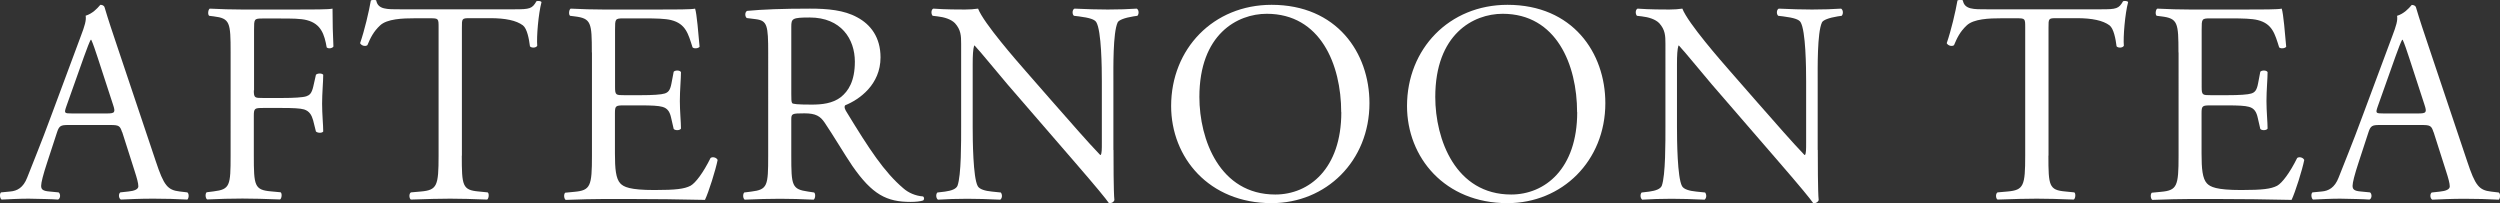 <?xml version="1.0" encoding="UTF-8"?>
<svg id="_レイヤー_2" data-name="レイヤー 2" xmlns="http://www.w3.org/2000/svg" viewBox="0 0 222.99 18.13">
  <rect x="0" y="0" width="222.99" height="18.13" fill="#333333" stroke="none"/>
  <defs>
    <style>
      .cls-1 {
        fill: #fff;
      }
    </style>
  </defs>
  <g id="_レイヤー_5のコピー" data-name="レイヤー 5のコピー">
    <g>
      <path class="cls-1" d="M10.89,11.79c-.18-.56-.28-.64-1.03-.64h-3.8c-.63,0-.78,.08-.96,.61l-.88,2.69c-.38,1.15-.55,1.84-.55,2.12,0,.31,.13,.46,.73,.51l.83,.08c.18,.13,.18,.54-.05,.64-.65-.05-1.43-.05-2.62-.08-.83,0-1.74,.05-2.42,.08-.15-.1-.2-.51-.05-.64l.83-.08c.6-.05,1.16-.33,1.51-1.25,.45-1.18,1.16-2.84,2.21-5.7L7.21,3.22c.35-.92,.5-1.41,.43-1.82,.6-.18,1.03-.64,1.31-.97,.15,0,.33,.05,.38,.23,.33,1.12,.73,2.3,1.11,3.43l3.45,10.28c.73,2.2,1.06,2.58,2.14,2.71l.68,.08c.18,.13,.13,.54,0,.64-1.03-.05-1.91-.08-3.04-.08-1.21,0-2.16,.05-2.89,.08-.2-.1-.23-.51-.05-.64l.73-.08c.53-.05,.88-.2,.88-.46,0-.28-.13-.74-.33-1.36l-1.11-3.48Zm-4.98-2.28c-.2,.59-.18,.61,.53,.61h3.09c.73,0,.78-.1,.55-.79l-1.36-4.17c-.2-.61-.43-1.3-.58-1.61h-.05c-.08,.13-.33,.74-.6,1.51l-1.58,4.45Z"/>
      <path class="cls-1" d="M22.64,8.05c0,.69,.08,.69,.83,.69h1.71c1.03,0,1.84-.05,2.14-.15,.28-.1,.48-.23,.63-.9l.23-1.02c.13-.15,.55-.15,.65,0,0,.61-.1,1.64-.1,2.58s.1,1.89,.1,2.48c-.1,.15-.48,.15-.65,0l-.25-1c-.13-.46-.33-.82-.81-.97-.35-.1-.98-.13-1.94-.13h-1.71c-.75,0-.83,.03-.83,.69v3.55c0,2.69,.05,3.07,1.53,3.2l.86,.08c.15,.1,.1,.56-.05,.64-1.48-.05-2.34-.08-3.35-.08-1.11,0-1.96,.03-3.15,.08-.15-.08-.2-.49-.05-.64l.63-.08c1.46-.18,1.51-.51,1.51-3.2V4.68c0-2.68-.05-3.04-1.51-3.22l-.4-.05c-.15-.1-.1-.56,.05-.64,1.06,.05,1.91,.08,2.92,.08h4.63c1.61,0,3.07,0,3.4-.08,0,1.18,.03,2.4,.08,3.38-.08,.15-.43,.23-.6,.08-.2-1.15-.5-2.1-1.76-2.43-.55-.15-1.38-.15-2.44-.15h-1.53c-.75,0-.75,.05-.75,1.02v5.4Z"/>
      <path class="cls-1" d="M41.19,13.88c0,2.69,.05,3.07,1.51,3.2l.8,.08c.15,.1,.1,.56-.05,.64-1.43-.05-2.29-.08-3.3-.08s-1.89,.03-3.5,.08c-.15-.08-.2-.51,0-.64l.91-.08c1.43-.13,1.56-.51,1.56-3.2V2.45c0-.79,0-.82-.75-.82h-1.38c-1.08,0-2.47,.05-3.09,.64-.6,.56-.86,1.12-1.13,1.76-.2,.15-.55,.03-.65-.18,.4-1.15,.78-2.79,.96-3.81,.08-.05,.4-.08,.48,0,.15,.82,.98,.79,2.14,.79h10.19c1.36,0,1.58-.05,1.96-.72,.13-.05,.4-.03,.45,.08-.28,1.05-.45,3.12-.38,3.89-.1,.21-.53,.21-.65,.05-.08-.64-.25-1.58-.63-1.87-.58-.43-1.54-.64-2.92-.64h-1.79c-.75,0-.73,.03-.73,.87V13.88Z"/>
      <path class="cls-1" d="M52.79,4.68c0-2.66-.05-3.04-1.54-3.22l-.4-.05c-.15-.1-.1-.56,.05-.64,1.08,.05,1.94,.08,2.97,.08h4.73c1.61,0,3.09,0,3.4-.08,.15,.43,.3,2.28,.4,3.4-.1,.15-.5,.2-.63,.05-.38-1.2-.6-2.1-1.91-2.43-.53-.13-1.33-.15-2.44-.15h-1.81c-.75,0-.75,.05-.75,1.02V7.77c0,.72,.08,.72,.83,.72h1.46c1.06,0,1.84-.05,2.14-.15,.3-.1,.48-.26,.6-.89l.2-1.05c.13-.15,.55-.15,.65,.03,0,.61-.1,1.61-.1,2.58,0,.92,.1,1.89,.1,2.46-.1,.18-.53,.18-.65,.03l-.23-1c-.1-.46-.28-.84-.78-.97-.35-.1-.96-.13-1.94-.13h-1.46c-.75,0-.83,.03-.83,.69v3.61c0,1.36,.08,2.23,.48,2.66,.3,.31,.83,.59,3.04,.59,1.94,0,2.67-.1,3.22-.38,.45-.25,1.13-1.15,1.79-2.48,.18-.13,.53-.05,.63,.18-.18,.9-.8,2.87-1.13,3.56-2.26-.05-4.5-.08-6.74-.08h-2.26c-1.08,0-1.94,.03-3.42,.08-.15-.08-.2-.49-.05-.64l.83-.08c1.43-.13,1.56-.51,1.56-3.2V4.68Z"/>
      <path class="cls-1" d="M68.52,4.7c0-2.43-.08-2.86-1.11-2.99l-.8-.1c-.18-.13-.18-.54,.03-.64,1.41-.13,3.14-.2,5.61-.2,1.56,0,3.04,.13,4.2,.77,1.21,.64,2.09,1.79,2.09,3.58,0,2.43-1.89,3.76-3.15,4.27-.13,.15,0,.41,.13,.61,2.01,3.3,3.35,5.35,5.06,6.8,.43,.38,1.06,.67,1.74,.72,.12,.05,.15,.26,.02,.36-.23,.08-.63,.13-1.11,.13-2.14,0-3.42-.64-5.21-3.22-.65-.95-1.69-2.71-2.47-3.86-.38-.56-.78-.82-1.79-.82-1.13,0-1.18,.03-1.18,.56v3.22c0,2.69,.05,2.99,1.51,3.2l.53,.08c.15,.13,.1,.56-.05,.64-1.13-.05-1.99-.08-2.99-.08-1.06,0-1.96,.03-3.15,.08-.15-.08-.2-.46-.05-.64l.63-.08c1.46-.18,1.51-.51,1.51-3.2V4.7Zm2.06,3.66c0,.46,0,.74,.08,.84,.08,.08,.45,.13,1.74,.13,.91,0,1.86-.1,2.59-.66,.68-.54,1.26-1.43,1.26-3.17,0-2.02-1.23-3.94-4.03-3.94-1.56,0-1.64,.1-1.64,.82v5.98Z"/>
      <path class="cls-1" d="M99.32,13.37c0,.77,0,3.81,.08,4.48-.05,.15-.2,.28-.48,.28-.3-.43-1.03-1.33-3.22-3.86l-5.84-6.75c-.68-.79-2.39-2.89-2.92-3.45h-.05c-.1,.31-.13,.89-.13,1.66v5.58c0,1.2,.03,4.53,.45,5.29,.15,.28,.65,.43,1.28,.49l.78,.08c.15,.2,.13,.51-.05,.64-1.13-.05-2.01-.08-2.94-.08-1.06,0-1.74,.03-2.62,.08-.18-.13-.2-.49-.05-.64l.68-.08c.58-.08,.98-.23,1.11-.51,.35-.92,.33-4.04,.33-5.27V3.91c0-.72-.02-1.25-.55-1.84-.35-.36-.96-.54-1.56-.61l-.43-.05c-.15-.15-.15-.54,.05-.64,1.06,.08,2.39,.08,2.84,.08,.4,0,.83-.03,1.16-.08,.5,1.3,3.47,4.68,4.3,5.63l2.44,2.79c1.74,1.97,2.97,3.4,4.15,4.63h.05c.1-.13,.1-.54,.1-1.07V7.26c0-1.2-.03-4.53-.5-5.29-.15-.23-.55-.38-1.56-.51l-.43-.05c-.18-.15-.15-.56,.05-.64,1.16,.05,2.01,.08,2.97,.08,1.08,0,1.74-.03,2.59-.08,.2,.13,.2,.49,.05,.64l-.35,.05c-.8,.13-1.31,.33-1.41,.54-.43,.92-.38,4.09-.38,5.27v6.11Z"/>
      <path class="cls-1" d="M104.46,9.46c0-5.11,3.77-9.03,8.96-9.03,5.81,0,8.73,4.27,8.73,8.77,0,5.17-3.87,8.92-8.73,8.92-5.59,0-8.96-4.07-8.96-8.67Zm15.17,.54c0-4.22-1.84-8.77-6.64-8.77-2.62,0-6.01,1.82-6.01,7.42,0,3.79,1.81,8.7,6.77,8.7,3.02,0,5.89-2.3,5.89-7.34Z"/>
      <path class="cls-1" d="M125.5,9.46c0-5.11,3.77-9.03,8.96-9.03,5.81,0,8.73,4.27,8.73,8.77,0,5.17-3.87,8.92-8.73,8.92-5.59,0-8.96-4.07-8.96-8.67Zm15.17,.54c0-4.22-1.84-8.77-6.64-8.77-2.62,0-6.01,1.82-6.01,7.42,0,3.79,1.81,8.7,6.77,8.7,3.02,0,5.89-2.3,5.89-7.34Z"/>
      <path class="cls-1" d="M162.14,13.37c0,.77,0,3.81,.08,4.48-.05,.15-.2,.28-.48,.28-.3-.43-1.03-1.33-3.22-3.86l-5.84-6.75c-.68-.79-2.39-2.89-2.92-3.45h-.05c-.1,.31-.13,.89-.13,1.66v5.58c0,1.2,.03,4.53,.45,5.29,.15,.28,.65,.43,1.28,.49l.78,.08c.15,.2,.13,.51-.05,.64-1.13-.05-2.01-.08-2.94-.08-1.06,0-1.74,.03-2.62,.08-.18-.13-.2-.49-.05-.64l.68-.08c.58-.08,.98-.23,1.11-.51,.35-.92,.33-4.04,.33-5.27V3.91c0-.72-.02-1.25-.55-1.84-.35-.36-.96-.54-1.56-.61l-.43-.05c-.15-.15-.15-.54,.05-.64,1.06,.08,2.39,.08,2.84,.08,.4,0,.83-.03,1.16-.08,.5,1.3,3.47,4.68,4.3,5.63l2.44,2.79c1.74,1.97,2.97,3.4,4.15,4.63h.05c.1-.13,.1-.54,.1-1.07V7.26c0-1.2-.03-4.53-.5-5.29-.15-.23-.55-.38-1.56-.51l-.43-.05c-.18-.15-.15-.56,.05-.64,1.16,.05,2.01,.08,2.97,.08,1.08,0,1.74-.03,2.59-.08,.2,.13,.2,.49,.05,.64l-.35,.05c-.8,.13-1.31,.33-1.41,.54-.43,.92-.38,4.09-.38,5.27v6.11Z"/>
      <path class="cls-1" d="M182.71,13.88c0,2.69,.05,3.07,1.51,3.2l.8,.08c.15,.1,.1,.56-.05,.64-1.43-.05-2.29-.08-3.3-.08s-1.89,.03-3.5,.08c-.15-.08-.2-.51,0-.64l.91-.08c1.43-.13,1.56-.51,1.56-3.2V2.45c0-.79,0-.82-.75-.82h-1.38c-1.08,0-2.47,.05-3.09,.64-.6,.56-.86,1.12-1.13,1.76-.2,.15-.55,.03-.65-.18,.4-1.15,.78-2.79,.96-3.81,.08-.05,.4-.08,.48,0,.15,.82,.98,.79,2.14,.79h10.19c1.36,0,1.58-.05,1.96-.72,.13-.05,.4-.03,.45,.08-.28,1.05-.45,3.12-.38,3.89-.1,.21-.53,.21-.65,.05-.08-.64-.25-1.58-.63-1.87-.58-.43-1.54-.64-2.92-.64h-1.79c-.75,0-.73,.03-.73,.87V13.88Z"/>
      <path class="cls-1" d="M194.31,4.68c0-2.66-.05-3.04-1.54-3.22l-.4-.05c-.15-.1-.1-.56,.05-.64,1.08,.05,1.94,.08,2.97,.08h4.73c1.61,0,3.09,0,3.4-.08,.15,.43,.3,2.28,.4,3.4-.1,.15-.5,.2-.63,.05-.38-1.2-.6-2.1-1.91-2.43-.53-.13-1.33-.15-2.44-.15h-1.81c-.75,0-.75,.05-.75,1.02V7.77c0,.72,.08,.72,.83,.72h1.46c1.06,0,1.84-.05,2.14-.15,.3-.1,.48-.26,.6-.89l.2-1.05c.13-.15,.55-.15,.65,.03,0,.61-.1,1.61-.1,2.58,0,.92,.1,1.89,.1,2.46-.1,.18-.53,.18-.65,.03l-.23-1c-.1-.46-.28-.84-.78-.97-.35-.1-.96-.13-1.94-.13h-1.46c-.75,0-.83,.03-.83,.69v3.61c0,1.36,.08,2.23,.48,2.66,.3,.31,.83,.59,3.04,.59,1.94,0,2.67-.1,3.22-.38,.45-.25,1.13-1.15,1.79-2.48,.18-.13,.53-.05,.63,.18-.18,.9-.8,2.87-1.13,3.56-2.26-.05-4.5-.08-6.74-.08h-2.26c-1.08,0-1.94,.03-3.42,.08-.15-.08-.2-.49-.05-.64l.83-.08c1.43-.13,1.56-.51,1.56-3.2V4.68Z"/>
      <path class="cls-1" d="M217.06,11.79c-.18-.56-.28-.64-1.03-.64h-3.8c-.63,0-.78,.08-.96,.61l-.88,2.69c-.38,1.15-.55,1.84-.55,2.12,0,.31,.13,.46,.73,.51l.83,.08c.18,.13,.18,.54-.05,.64-.65-.05-1.43-.05-2.62-.08-.83,0-1.74,.05-2.42,.08-.15-.1-.2-.51-.05-.64l.83-.08c.6-.05,1.16-.33,1.51-1.25,.45-1.18,1.16-2.84,2.21-5.7l2.57-6.9c.35-.92,.5-1.41,.43-1.82,.6-.18,1.03-.64,1.31-.97,.15,0,.33,.05,.38,.23,.33,1.12,.73,2.3,1.11,3.43l3.45,10.28c.73,2.2,1.06,2.58,2.14,2.71l.68,.08c.18,.13,.13,.54,0,.64-1.03-.05-1.91-.08-3.04-.08-1.21,0-2.16,.05-2.89,.08-.2-.1-.23-.51-.05-.64l.73-.08c.53-.05,.88-.2,.88-.46,0-.28-.13-.74-.33-1.36l-1.11-3.48Zm-4.98-2.28c-.2,.59-.18,.61,.53,.61h3.09c.73,0,.78-.1,.55-.79l-1.36-4.17c-.2-.61-.43-1.3-.58-1.61h-.05c-.08,.13-.33,.74-.6,1.51l-1.58,4.45Z"/>
    </g>
  </g>
</svg>